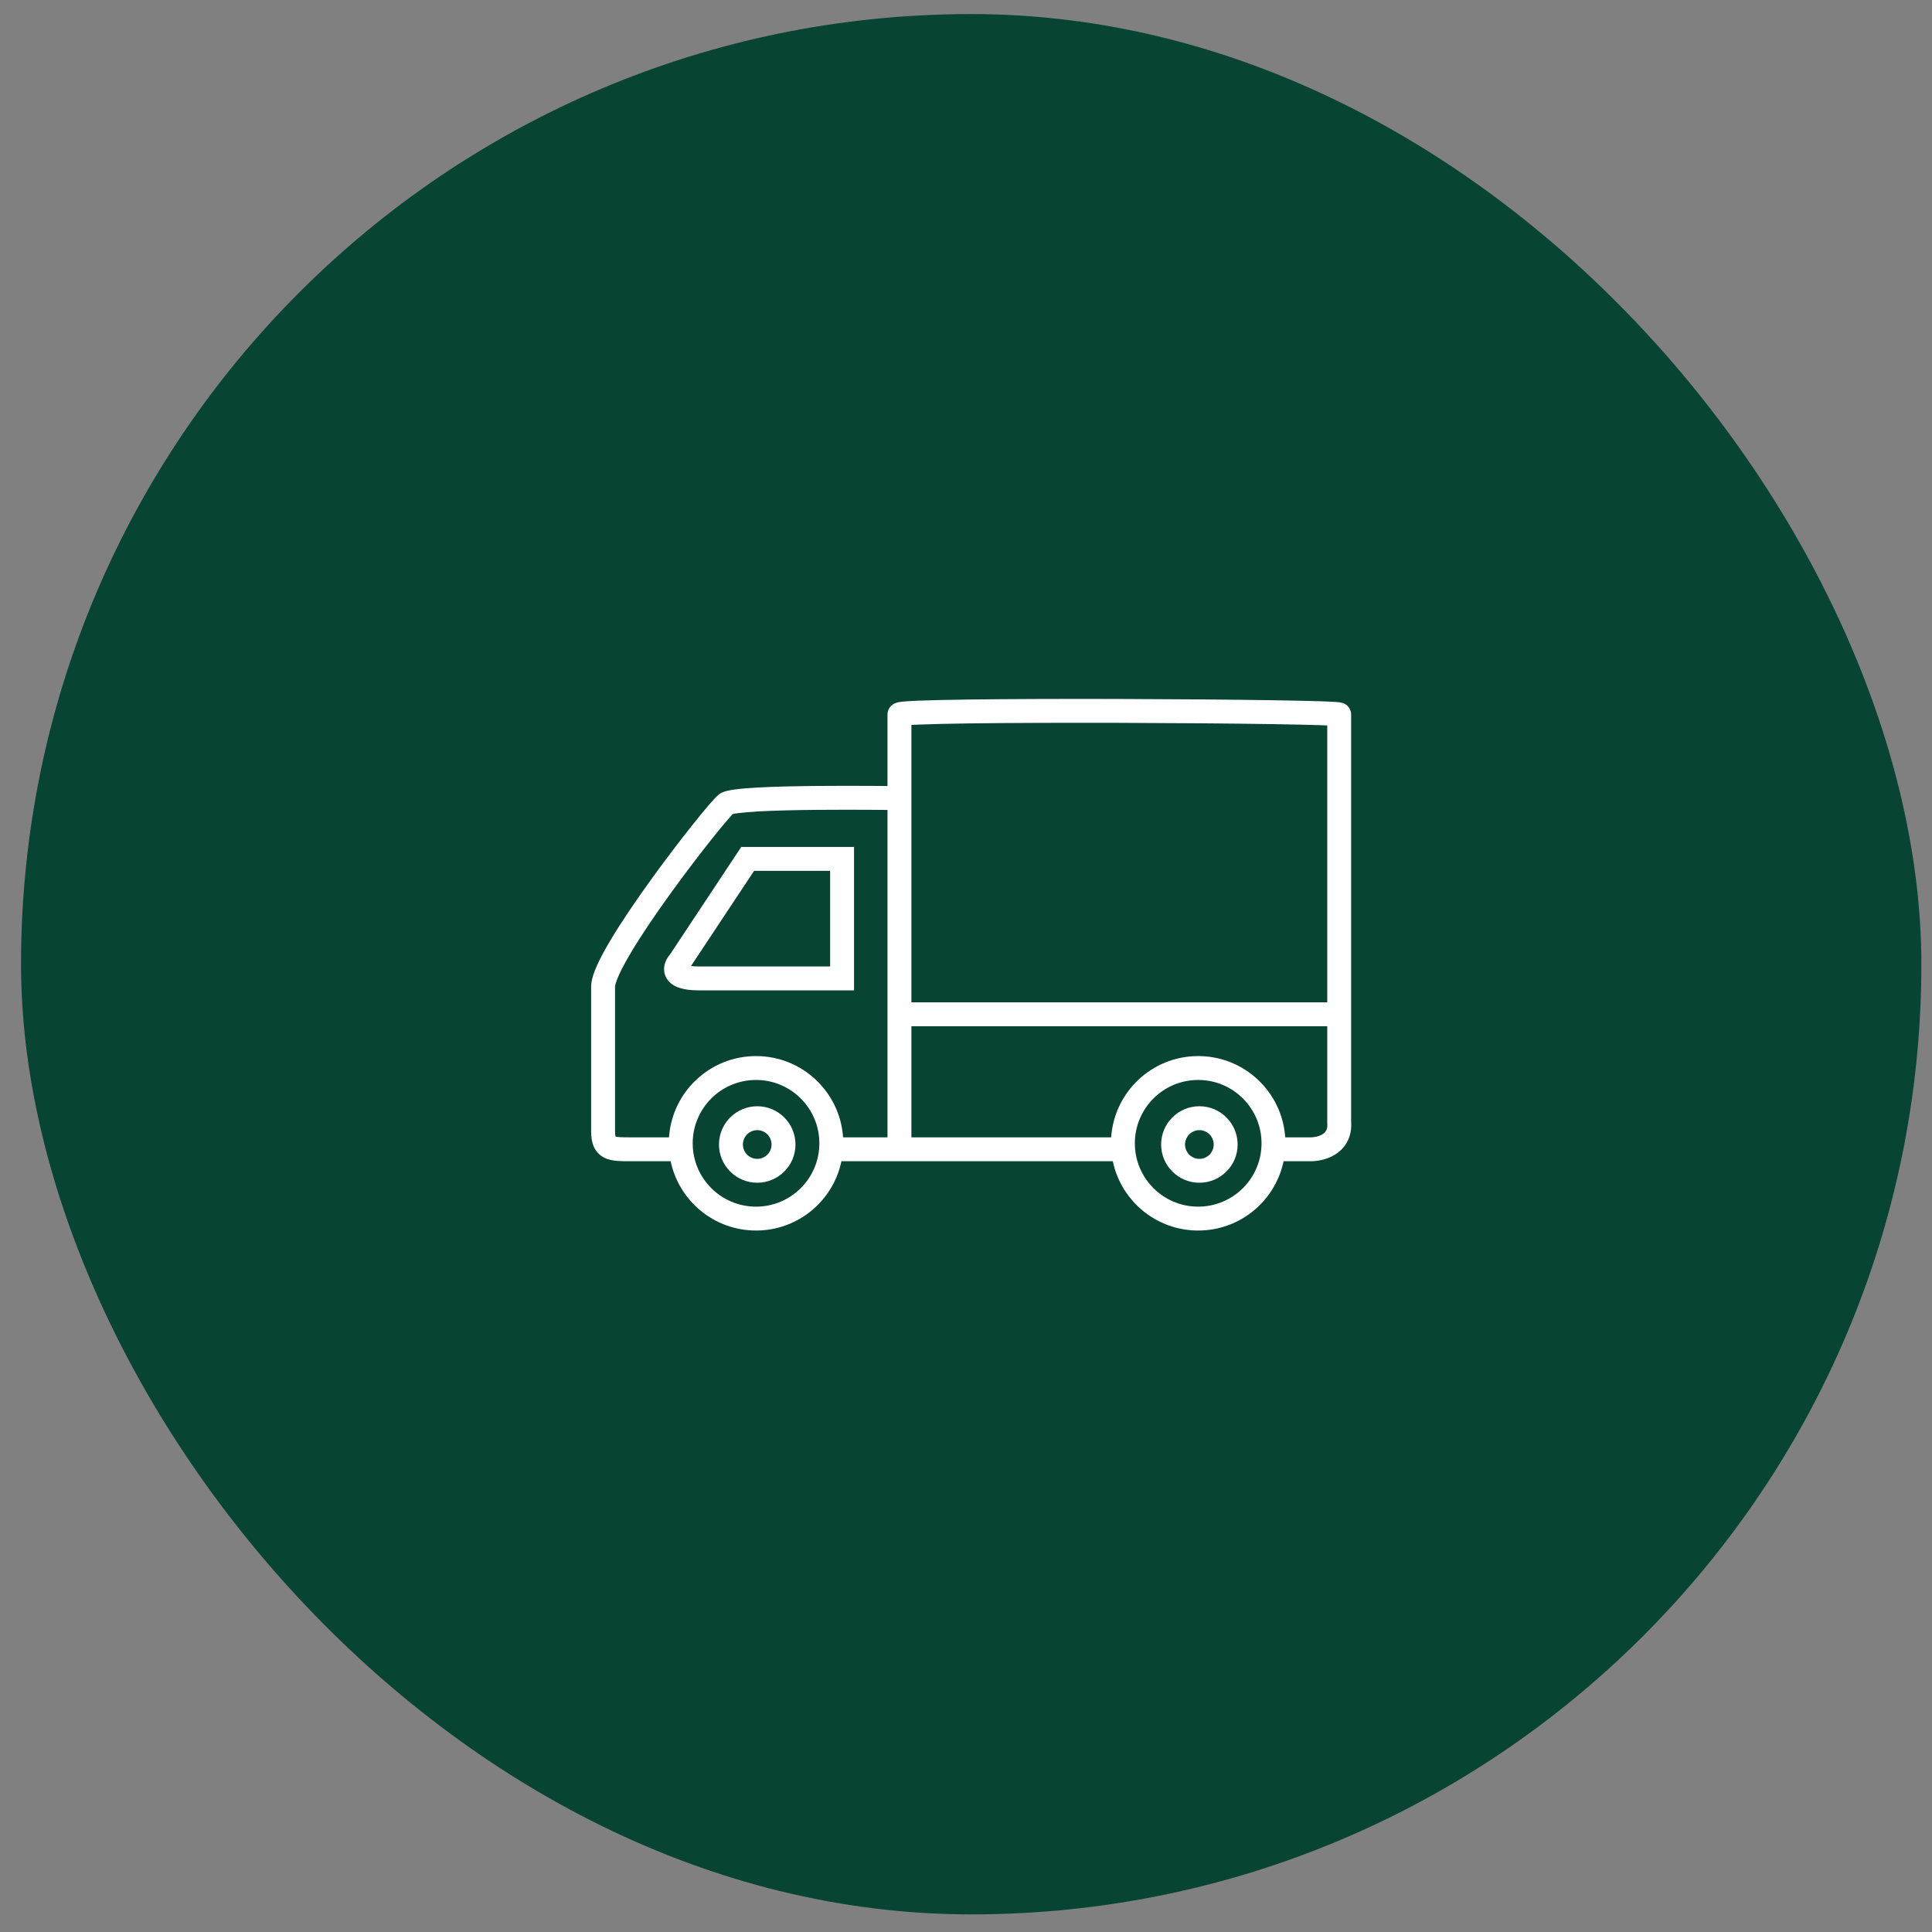 <svg width="61" height="61" viewBox="0 0 61 61" fill="none" xmlns="http://www.w3.org/2000/svg">
<rect x="0" y="0" width="61" height="61" fill="#808080" stroke="none"/>
<rect x="0.664" y="0.444" width="60" height="60" rx="30" fill="#084434"/>
<path fill-rule="evenodd" clip-rule="evenodd" d="M23.909 34.928C24.575 34.928 25.116 35.469 25.116 36.136C25.116 36.803 24.575 37.343 23.909 37.343C23.242 37.343 22.701 36.803 22.701 36.136C22.701 35.469 23.242 34.928 23.909 34.928ZM23.909 35.683C23.659 35.683 23.456 35.886 23.456 36.136C23.456 36.386 23.659 36.589 23.909 36.589C24.159 36.589 24.361 36.386 24.361 36.136C24.361 35.886 24.159 35.683 23.909 35.683Z" fill="white"/>
<path fill-rule="evenodd" clip-rule="evenodd" d="M37.869 34.928C38.535 34.928 39.076 35.469 39.076 36.136C39.076 36.803 38.535 37.343 37.869 37.343C37.202 37.343 36.661 36.803 36.661 36.136C36.661 35.469 37.202 34.928 37.869 34.928ZM37.869 35.683C37.619 35.683 37.416 35.886 37.416 36.136C37.416 36.386 37.619 36.589 37.869 36.589C38.119 36.589 38.321 36.386 38.321 36.136C38.321 35.886 38.119 35.683 37.869 35.683Z" fill="white"/>
<path fill-rule="evenodd" clip-rule="evenodd" d="M26.965 31.269H22.06C21.82 31.269 21.619 31.245 21.457 31.192C21.295 31.14 21.134 31.046 21.04 30.878C20.942 30.704 20.958 30.527 21.001 30.399C21.037 30.291 21.097 30.201 21.156 30.133L23.404 26.741H26.965V31.269ZM21.817 30.501C21.879 30.509 21.958 30.514 22.06 30.514H26.21V27.496H23.809L21.817 30.501Z" fill="white"/>
<path fill-rule="evenodd" clip-rule="evenodd" d="M30.563 22.087C31.867 22.069 33.605 22.064 35.342 22.069C37.078 22.074 38.816 22.088 40.119 22.108C40.771 22.118 41.316 22.129 41.699 22.142C41.89 22.148 42.044 22.155 42.152 22.162C42.205 22.166 42.254 22.17 42.292 22.175C42.309 22.177 42.338 22.181 42.369 22.189C42.381 22.192 42.416 22.202 42.455 22.222C42.475 22.232 42.515 22.255 42.555 22.297C42.596 22.34 42.66 22.429 42.66 22.559V32.023C42.66 32.023 42.644 32.023 42.283 32.023H42.66V35.407C42.696 35.904 42.474 36.25 42.164 36.447C41.885 36.625 41.559 36.67 41.339 36.664H40.527C40.266 37.914 39.158 38.852 37.831 38.852C36.504 38.852 35.396 37.914 35.135 36.664H26.567C26.306 37.914 25.198 38.852 23.871 38.852C22.544 38.852 21.436 37.914 21.175 36.664H19.909C19.763 36.664 19.616 36.664 19.488 36.654C19.362 36.644 19.215 36.621 19.08 36.553C18.93 36.478 18.815 36.358 18.745 36.197C18.682 36.05 18.664 35.885 18.664 35.721V35.262C18.664 34.976 18.664 34.575 18.664 34.117C18.664 33.202 18.664 32.061 18.664 31.155C18.664 30.946 18.751 30.704 18.85 30.482C18.956 30.245 19.104 29.973 19.277 29.683C19.623 29.103 20.084 28.427 20.551 27.779C21.019 27.131 21.498 26.504 21.882 26.023C22.074 25.782 22.243 25.576 22.377 25.421C22.443 25.343 22.502 25.276 22.552 25.223C22.596 25.176 22.648 25.122 22.696 25.085L22.713 25.072C22.8 25.011 22.9 24.984 22.954 24.971C23.03 24.952 23.117 24.937 23.21 24.925C23.397 24.9 23.637 24.881 23.905 24.866C24.442 24.836 25.122 24.822 25.787 24.815C26.452 24.809 27.107 24.811 27.594 24.814C27.757 24.816 27.901 24.817 28.021 24.818V22.559C28.021 22.401 28.113 22.304 28.155 22.268C28.2 22.231 28.242 22.211 28.262 22.203C28.303 22.186 28.342 22.177 28.363 22.173C28.409 22.163 28.464 22.157 28.518 22.151C28.631 22.141 28.788 22.131 28.979 22.123C29.364 22.108 29.911 22.096 30.563 22.087ZM23.871 34.098C22.766 34.098 21.871 34.994 21.871 36.098C21.871 37.203 22.766 38.098 23.871 38.098C24.975 38.098 25.87 37.203 25.87 36.098C25.87 34.994 24.975 34.098 23.871 34.098ZM37.831 34.098C36.727 34.098 35.831 34.994 35.831 36.098C35.831 37.203 36.727 38.098 37.831 38.098C38.935 38.098 39.831 37.203 39.831 36.098C39.831 34.994 38.935 34.098 37.831 34.098ZM28.776 35.91H35.083C35.18 34.476 36.373 33.344 37.831 33.344C39.289 33.344 40.482 34.476 40.579 35.91H41.347L41.354 35.91C41.474 35.914 41.642 35.886 41.759 35.811C41.812 35.777 41.849 35.738 41.873 35.691C41.896 35.645 41.917 35.571 41.907 35.45L41.906 35.435V32.401H28.776V35.91ZM27.589 25.569C27.104 25.566 26.454 25.564 25.794 25.57C25.133 25.576 24.467 25.591 23.947 25.619C23.686 25.634 23.469 25.652 23.31 25.673C23.231 25.684 23.174 25.694 23.137 25.703C23.128 25.712 23.118 25.723 23.104 25.737C23.064 25.78 23.012 25.839 22.95 25.912C22.824 26.058 22.66 26.257 22.472 26.493C22.095 26.966 21.624 27.582 21.163 28.221C20.701 28.861 20.255 29.517 19.925 30.07C19.76 30.347 19.628 30.591 19.539 30.791C19.443 31.005 19.419 31.119 19.419 31.155C19.419 32.061 19.419 33.202 19.419 34.117C19.419 34.575 19.419 34.976 19.419 35.262V35.721C19.419 35.812 19.427 35.861 19.434 35.884C19.452 35.889 19.487 35.897 19.549 35.902C19.64 35.909 19.753 35.91 19.909 35.91H21.123C21.22 34.476 22.413 33.344 23.871 33.344C25.329 33.344 26.522 34.476 26.619 35.91H28.021V32.023V25.573C27.9 25.572 27.754 25.57 27.589 25.569ZM35.34 22.823C33.605 22.819 31.872 22.823 30.573 22.841C29.923 22.85 29.385 22.862 29.011 22.878C28.922 22.881 28.843 22.885 28.776 22.889V31.646H41.906V22.905C41.838 22.902 41.761 22.899 41.674 22.896C41.298 22.884 40.758 22.872 40.108 22.862C38.808 22.842 37.074 22.828 35.34 22.823Z" fill="white"/>
</svg>
